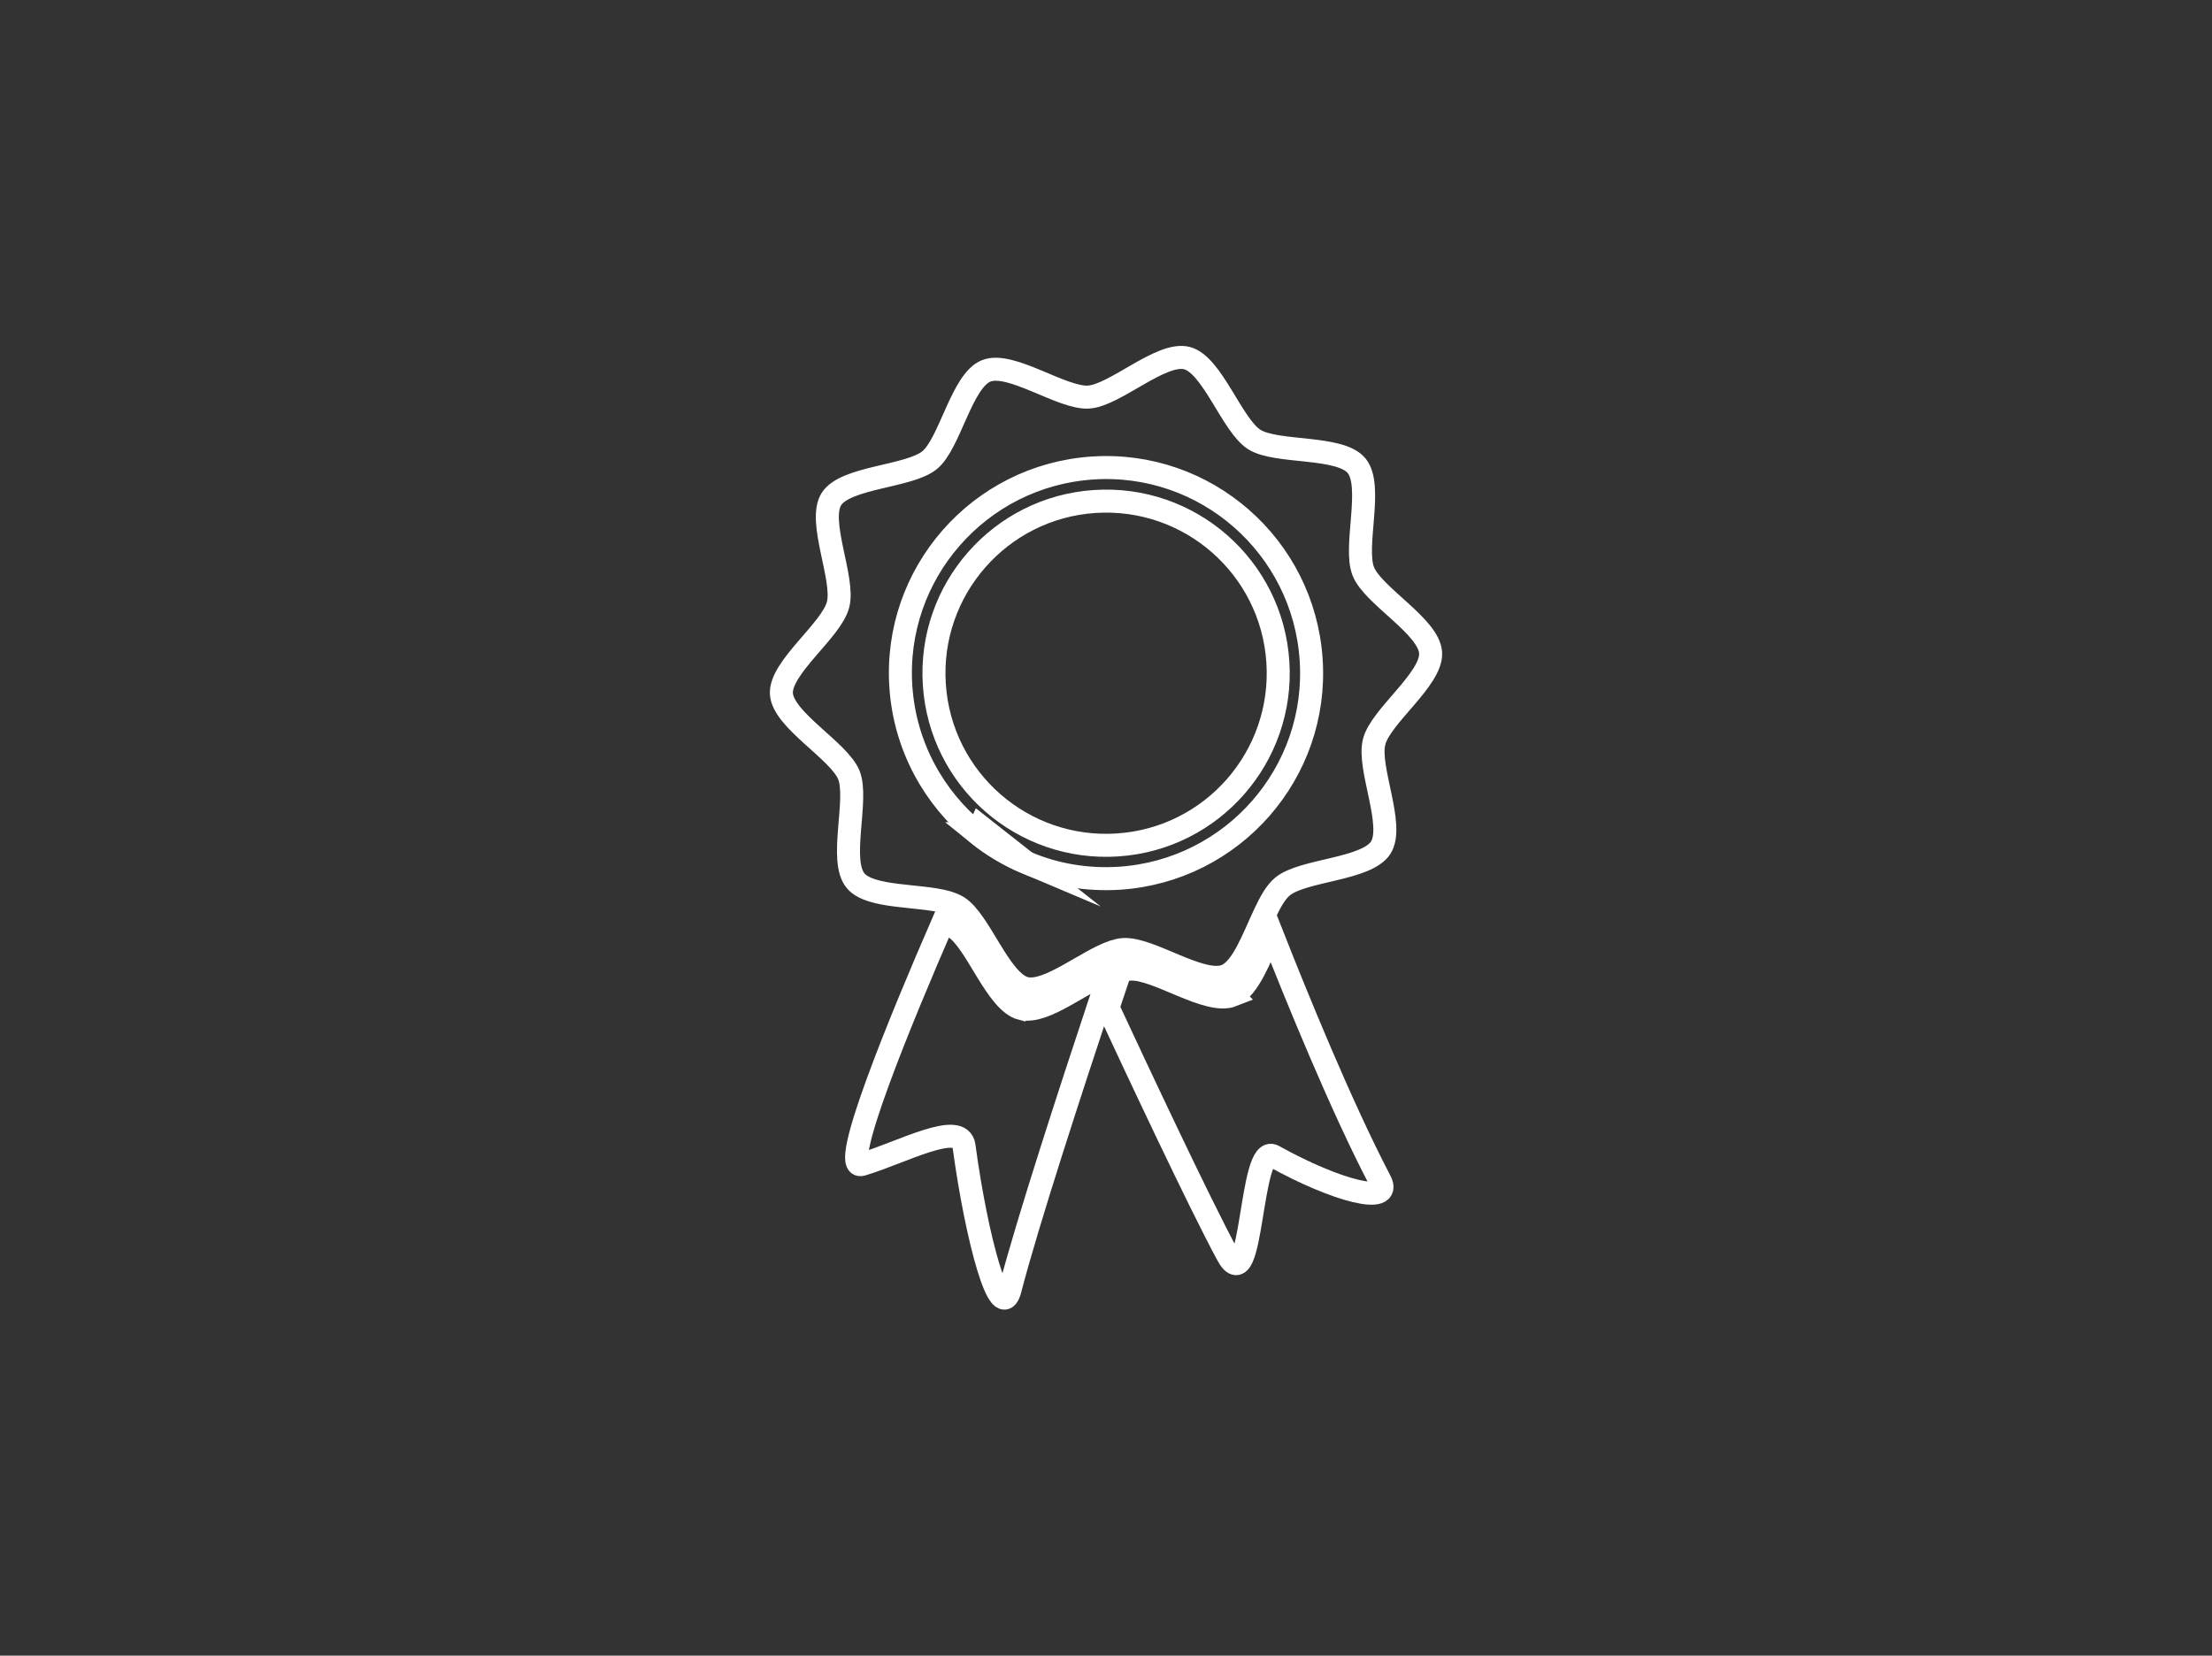 <?xml version="1.0" encoding="UTF-8"?>
<svg xmlns="http://www.w3.org/2000/svg" id="Capa_1" data-name="Capa 1" viewBox="0 0 116.29 87.06">
  <rect x="0" y="0" width="116.29" height="87.06" fill="#333333" stroke="none"/>
  <defs>
    <style>
      .cls-1 {
        fill: none;
        stroke: #fff;
        stroke-miterlimit: 10;
        stroke-width: 1.21px;
      }
    </style>
  </defs>
  <path class="cls-1" d="M64.79,52.34c-1.29.51-4-1.47-5.38-1.38-.16.01-.34.05-.52.11-.16.48-.38,1.13-.64,1.91,1.46,3.14,4.81,10.29,6.29,13.02,1.33,2.44,1.16-5.91,2.41-5.21,3.35,1.86,6.28,2.59,5.61,1.31-2.06-3.94-4.41-9.72-5.72-13.05-.61,1.29-1.18,2.93-2.06,3.28Z"></path>
  <path class="cls-1" d="M53.71,53.04c-1.35-.35-2.37-3.54-3.54-4.28-.16-.1-.37-.18-.6-.25-2.2,5.06-5.52,13.1-4.26,12.72,2.08-.62,5.19-2.33,5.37-.97.67,4.95,1.92,9.47,2.42,7.55.92-3.56,3.3-10.82,4.62-14.8.26-.78.48-1.43.64-1.91-1.41.47-3.45,2.24-4.64,1.93Z"></path>
  <path class="cls-1" d="M51.36,43.81c.79.64,1.66,1.16,2.61,1.56l-2.44-1.92s-.06.13-.16.36Z"></path>
  <path class="cls-1" d="M72.24,39.01c.34-1.35,3.06-3.31,2.97-4.69-.09-1.39-3.03-2.99-3.54-4.28-.51-1.29.53-4.48-.35-5.55s-4.21-.64-5.38-1.38c-1.17-.74-2.2-3.93-3.54-4.28-1.35-.35-3.78,1.96-5.17,2.05-1.39.09-4.09-1.89-5.38-1.38-1.29.51-1.91,3.81-2.97,4.69-1.07.89-4.42.88-5.17,2.05-.74,1.17.7,4.2.35,5.55-.34,1.35-3.06,3.31-2.98,4.69.09,1.39,3.03,2.99,3.55,4.28.51,1.29-.54,4.48.35,5.55.76.92,3.33.73,4.78,1.13.23.07.44.15.6.25,1.17.74,2.2,3.94,3.54,4.28,1.19.3,3.23-1.46,4.64-1.93.19-.06.36-.1.52-.11,1.39-.09,4.09,1.89,5.38,1.38.88-.35,1.45-1.99,2.06-3.28.28-.6.58-1.13.92-1.41,1.07-.89,4.42-.88,5.17-2.05.74-1.17-.7-4.2-.35-5.55ZM58.86,46.18c-1.73.11-3.4-.18-4.9-.82-.94-.4-1.82-.92-2.6-1.56-2.26-1.83-3.79-4.56-4-7.69-.4-5.95,4.11-11.1,10.07-11.5,5.95-.4,11.1,4.11,11.5,10.07.4,5.95-4.11,11.1-10.07,11.5Z"></path>
  <path class="cls-1" d="M57.55,26.37c-4.98.33-8.76,4.64-8.43,9.63.33,4.99,4.64,8.76,9.63,8.43,4.99-.33,8.76-4.64,8.43-9.63-.33-4.99-4.64-8.76-9.63-8.43Z"></path>
</svg>
